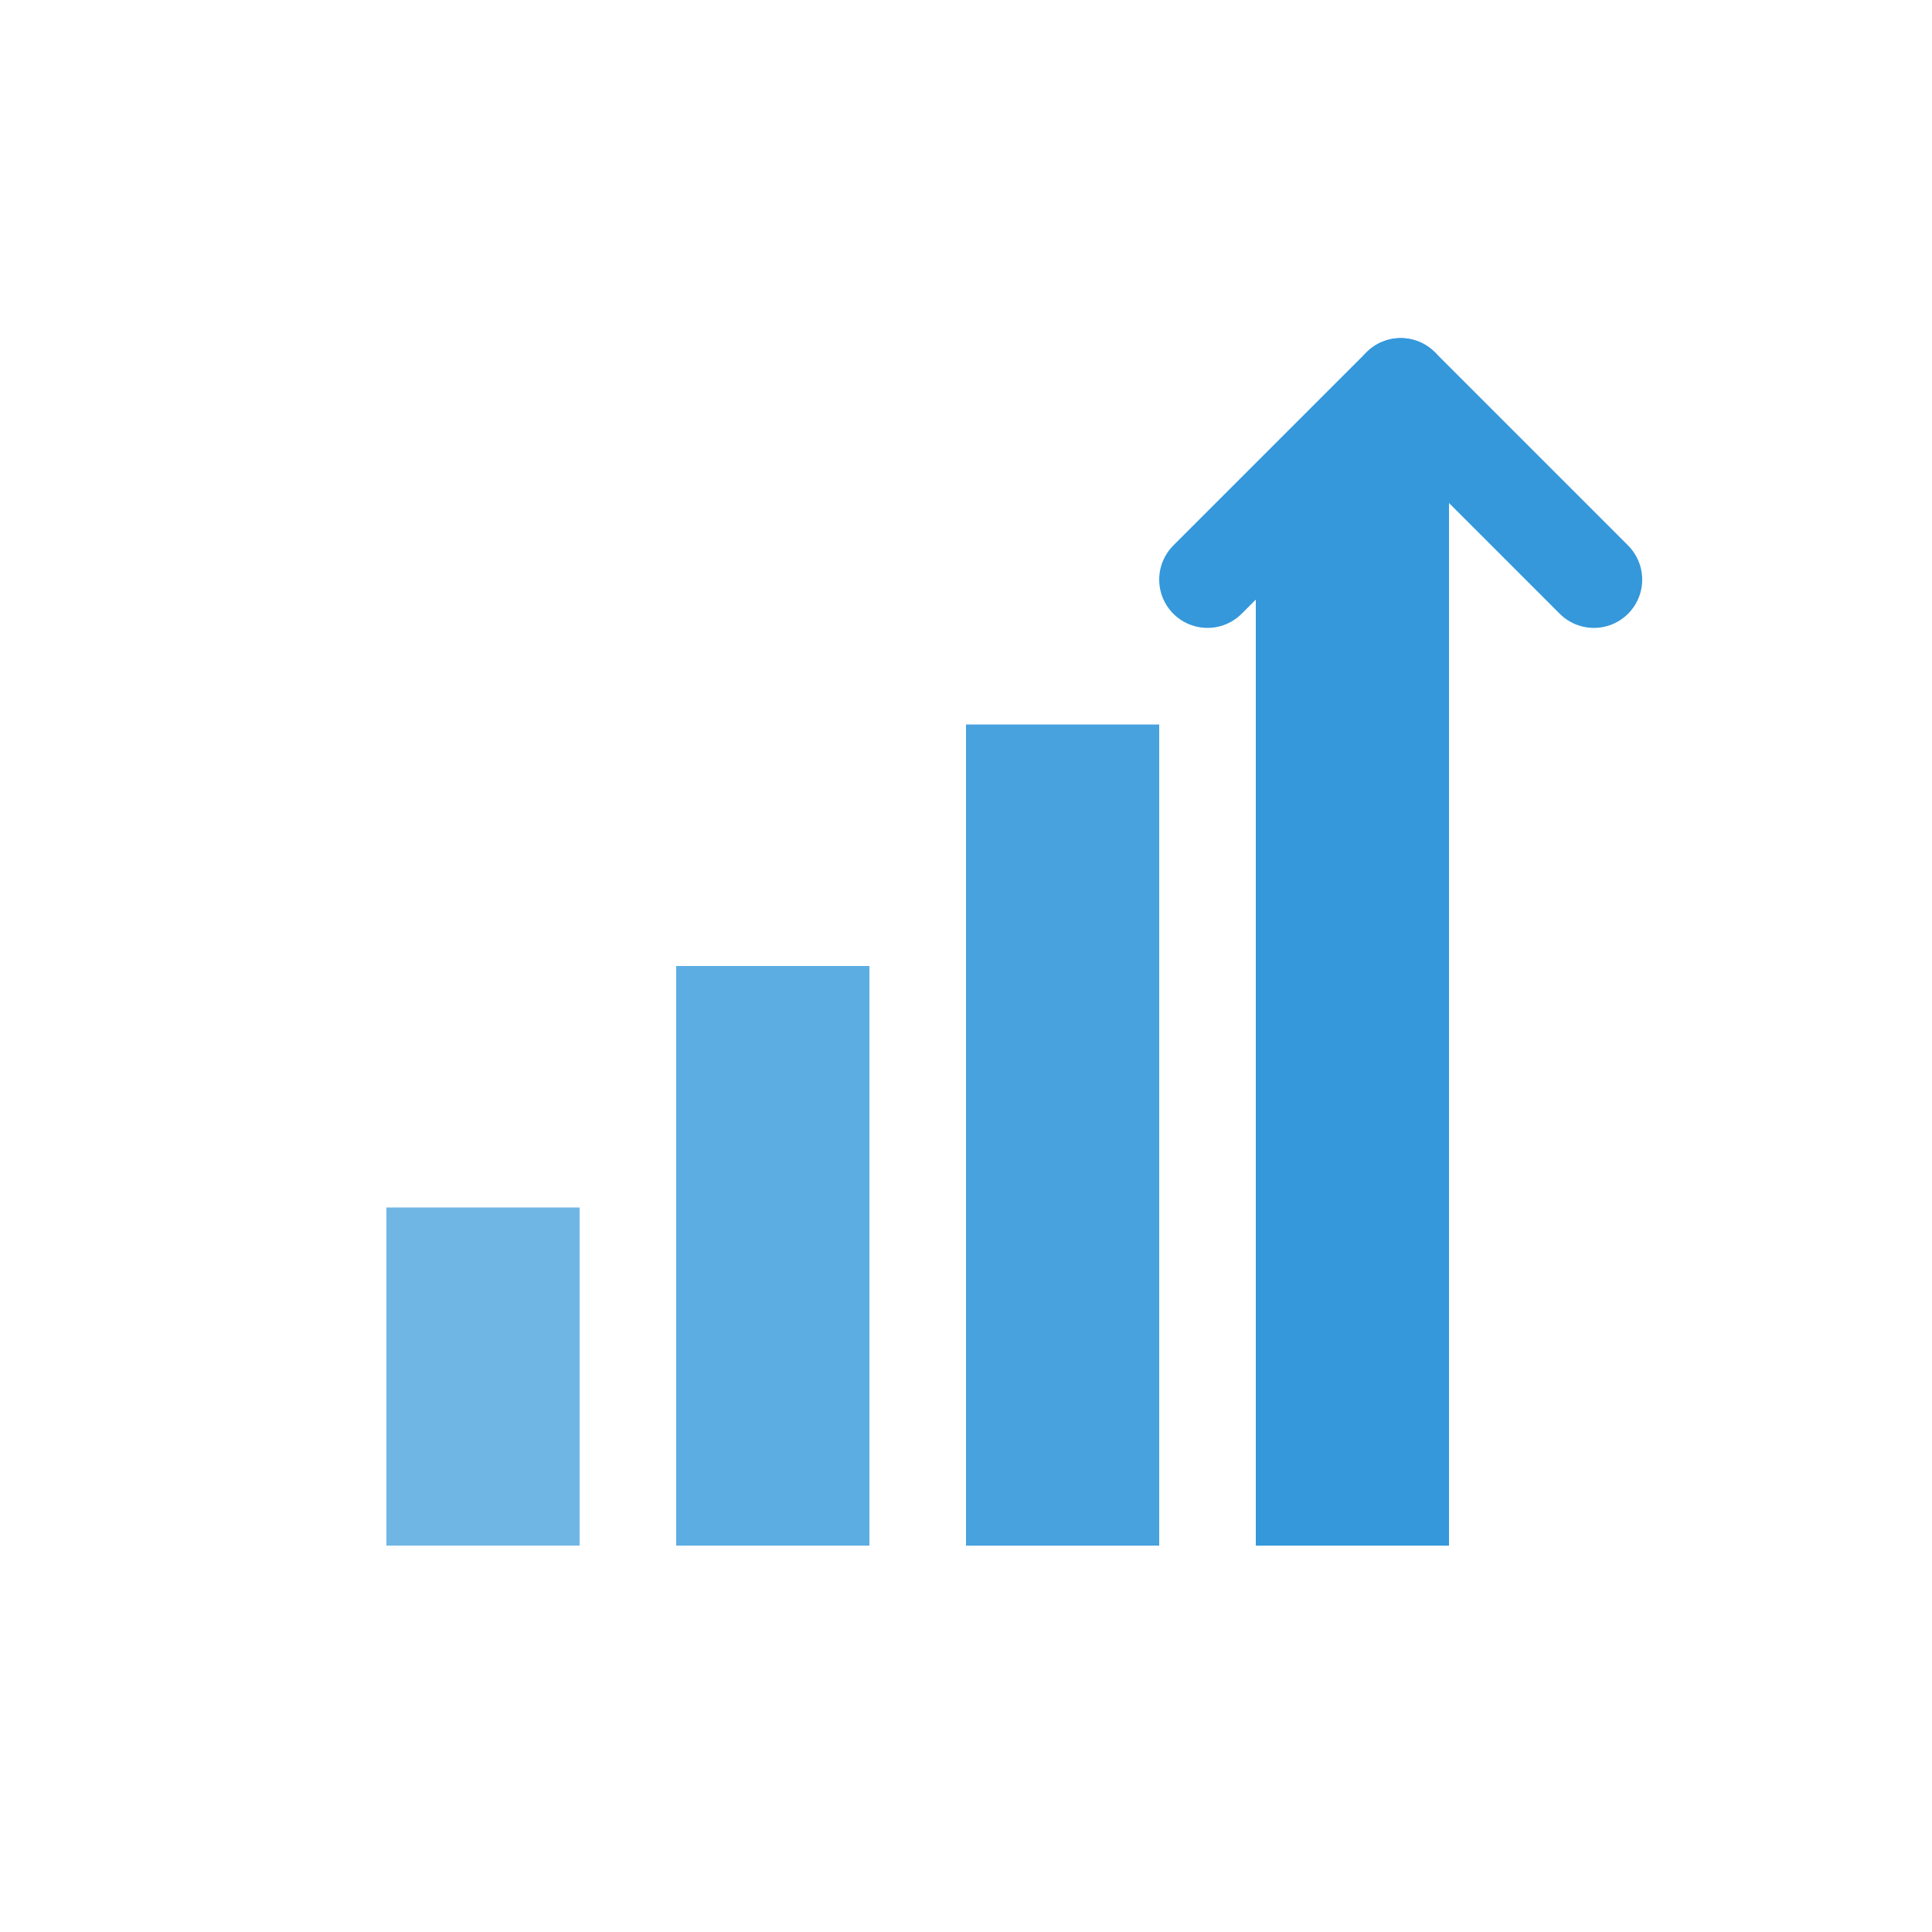 <svg xmlns="http://www.w3.org/2000/svg" viewBox="0 0 40 40" width="40" height="40">
  <defs>
    <style>
      .chart-icon { fill: none; stroke: #3498db; stroke-width: 2; stroke-linecap: round; stroke-linejoin: round; }
    </style>
  </defs>
  
  <!-- Chart bars -->
  <rect x="8" y="25" width="4" height="7" fill="#3498db" opacity="0.7"/>
  <rect x="14" y="20" width="4" height="12" fill="#3498db" opacity="0.8"/>
  <rect x="20" y="15" width="4" height="17" fill="#3498db" opacity="0.9"/>
  <rect x="26" y="10" width="4" height="22" fill="#3498db"/>
  
  <!-- Trend arrow -->
  <path d="M25 12l4-4 4 4" class="chart-icon"/>
  <line x1="29" y1="8" x2="29" y2="15" class="chart-icon"/>
</svg>